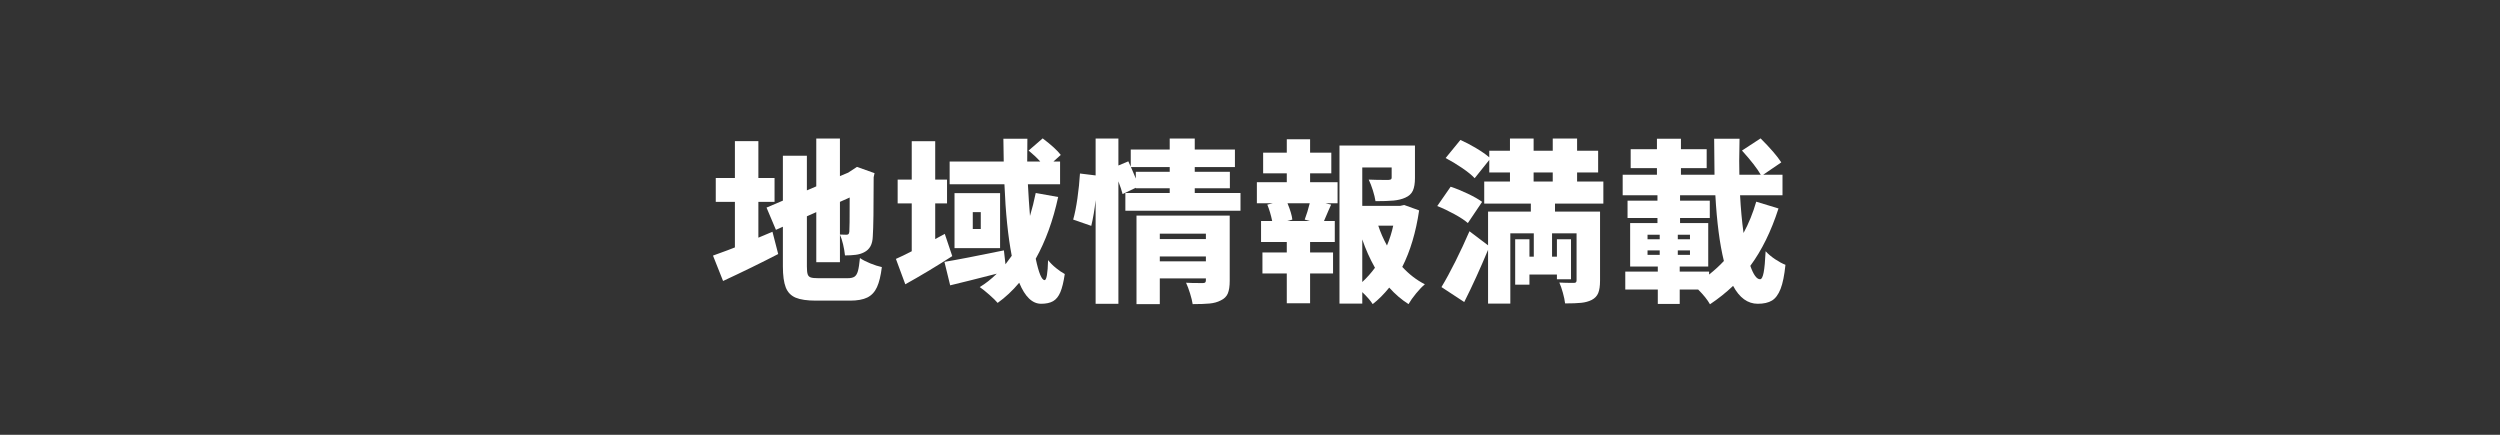 <?xml version="1.0" encoding="UTF-8"?>
<svg xmlns="http://www.w3.org/2000/svg" viewBox="0 0 345 60">
<rect x="0" y="0" width="345" height="60" fill="#333333" stroke="none"/>
<path d="M107.392,35.056c-2.352,1.216-4.888,2.457-7.608,3.72l-1.392-3.504c.032-.016.688-.256,1.968-.72.192-.08.38-.152.564-.216.184-.063.348-.128.492-.192v-6.288h-2.641v-3.288h2.641v-5.088h3.239v5.088h2.232v3.288h-2.232v4.943l1.944-.815.792,3.072ZM116.968,38.392c.432,0,.752-.072.96-.216.208-.144.363-.403.468-.779s.196-.973.276-1.788c.367.256.848.504,1.439.744s1.12.408,1.584.504c-.144,1.184-.368,2.108-.672,2.771-.304.664-.748,1.14-1.332,1.428s-1.38.432-2.388.432h-4.704c-1.216,0-2.147-.136-2.796-.408-.648-.272-1.104-.744-1.368-1.416s-.396-1.64-.396-2.904v-5.472l-.96.432-1.297-3.072,2.257-.96v-6.192h3.312v4.776l1.296-.552v-6.6h3.265v5.184l1.199-.504h-.023l1.176-.768,2.424.864-.12.552c0,4.304-.04,7.016-.12,8.136-.016.576-.124,1.044-.323,1.404-.2.36-.492.636-.876.828-.336.176-.721.292-1.152.348-.432.057-.928.084-1.488.084-.048-.48-.136-.992-.264-1.536-.128-.543-.272-.976-.432-1.296v3.768h-3.265v-6.912l-1.296.576v6.912c0,.512.036.876.108,1.092.071.216.212.36.42.432s.56.108,1.056.108h4.032ZM115.912,32.368c.207.016.504.024.888.024.128,0,.224-.028.288-.084.063-.056.104-.171.12-.348.031-.192.048-1.76.048-4.704l-1.344.601v4.512Z" fill="#fff"/>
<path d="M131.411,35.344c-2.272,1.456-4.433,2.752-6.48,3.888l-1.296-3.504c.624-.272,1.352-.624,2.185-1.056v-6.6h-1.944v-3.288h1.944v-5.304h3.239v5.304h1.632v3.288h-1.632v4.92l1.32-.72,1.032,3.072ZM146.027,27.184c-.705,3.249-1.736,6.088-3.097,8.52.416,1.968.824,2.952,1.225,2.952.271,0,.432-.92.479-2.76.304.384.668.748,1.092,1.092s.828.62,1.212.828c-.16,1.088-.363,1.924-.611,2.508-.249.584-.58.996-.996,1.236s-.969.36-1.656.36c-1.216,0-2.224-.968-3.024-2.904-.911,1.088-1.903,2.016-2.976,2.784-.24-.288-.624-.664-1.152-1.128-.527-.464-.968-.815-1.319-1.056.8-.48,1.584-1.096,2.352-1.848-2.752.705-4.896,1.24-6.432,1.608l-.792-3.24c1.743-.288,4.479-.816,8.208-1.584l.216,1.92.864-1.176c-.513-2.655-.849-5.943-1.008-9.864h-7.561v-3.144h7.464c-.032-1.408-.048-2.456-.048-3.144h3.312c-.017.688-.024,1.736-.024,3.144h1.8c-.464-.512-1-1.016-1.607-1.512l1.943-1.68c1.185.896,2.017,1.656,2.496,2.28l-1.008.912h.912v3.144h-4.44c.08,1.536.176,2.992.288,4.368.304-1.008.568-2.063.792-3.168l3.097.552ZM131.723,26.656h6.288v7.584h-6.288v-7.584ZM135.347,31.6v-2.328h-1.104v2.328h1.104Z" fill="#fff"/>
<path d="M171.188,26.632v2.448h-15.888v-2.448h6.12v-.647h-4.68v-.072l-1.824.864c-.096-.4-.288-.984-.576-1.752v16.896h-3.144v-14.304c-.145,1.312-.345,2.496-.601,3.552l-2.496-.864c.225-.784.42-1.768.588-2.952s.284-2.32.349-3.408l2.16.264v-5.088h3.144v3.72l1.368-.576.336.744v-2.376h5.376v-1.512h3.456v1.512h5.544v2.424h-5.544v.648h4.848v2.28h-4.848v.647h6.312ZM161.421,23.704v-.648h-5.352l.432,1.008.24.576v-.936h4.68ZM169.701,38.752c0,.752-.089,1.336-.265,1.752s-.504.736-.983.96c-.433.224-.937.364-1.513.42-.575.056-1.359.084-2.352.084-.064-.416-.184-.908-.36-1.476-.176-.568-.359-1.06-.552-1.476.368.032,1.136.048,2.304.048.16,0,.272-.028.337-.084.063-.056.096-.156.096-.3v-.264h-6.36v3.552h-3.216v-12.216h12.864v9ZM166.413,32.248h-6.36v.744h6.36v-.744ZM160.053,36.064h6.36v-.672h-6.36v.672Z" fill="#fff"/>
<path d="M180.793,25.144h3.792v2.904h-1.68l.792.192c-.145.32-.269.596-.372.828-.104.232-.188.428-.252.588-.08.208-.2.488-.36.84h1.488v2.904h-3.408v1.439h3.168v2.904h-3.168v4.104h-3.216v-4.104h-3.36v-2.904h3.36v-1.439h-3.552v-2.904h1.536c-.177-.848-.4-1.6-.673-2.256l.769-.192h-2.208v-2.904h4.128v-1.224h-3.264v-2.855h3.264v-1.849h3.216v1.849h2.928v2.855h-2.928v1.224ZM180.049,30.304c.256-.672.488-1.424.696-2.256h-3.072c.384.929.608,1.68.672,2.256l-.695.192h3.096l-.696-.192ZM195.841,29.032c-.448,3.024-1.224,5.624-2.328,7.8.944,1.024,1.984,1.824,3.12,2.4-.368.304-.771.724-1.212,1.26s-.788,1.028-1.044,1.476c-.96-.608-1.848-1.368-2.664-2.279-.736.912-1.496,1.671-2.28,2.279-.304-.479-.784-1.032-1.439-1.655v1.584h-3.145v-21.816h10.416v4.488c0,.736-.096,1.316-.288,1.74-.191.424-.544.748-1.056.972-.464.208-1.004.34-1.62.396-.616.057-1.444.084-2.483.084-.064-.432-.185-.928-.36-1.488-.176-.561-.368-1.057-.576-1.488.656.032,1.552.048,2.688.048.191-.016.319-.044.384-.084.063-.04.096-.124.096-.252v-1.392h-4.056v5.304h5.231l.553-.12,2.063.744ZM187.993,38.92c.64-.592,1.224-1.248,1.752-1.968-.704-1.248-1.288-2.552-1.752-3.912v5.88ZM190.201,31.144c.304.928.704,1.84,1.2,2.736.367-.864.655-1.775.863-2.736h-2.063Z" fill="#fff"/>
<path d="M202.565,30.784c-.416-.368-1.031-.776-1.848-1.224-.816-.448-1.608-.824-2.376-1.128l1.848-2.664c.736.24,1.524.56,2.364.96s1.5.776,1.98,1.128l-1.969,2.928ZM214.59,28.096v1.104h6.216v9.528c0,.736-.084,1.308-.252,1.716-.168.408-.468.724-.9.948-.416.208-.896.34-1.439.396-.544.056-1.288.084-2.232.084-.048-.416-.147-.9-.3-1.452-.152-.552-.316-1.027-.492-1.428.496.032,1.16.048,1.992.048.145,0,.244-.027.3-.084.057-.056.084-.147.084-.276v-6.48h-3.384v3.216h.672v-2.4h1.944v5.52h-1.944v-.648h-3.792v1.392h-1.968v-6.264h1.968v2.4h.601v-3.216h-3.24v9.696h-3.072v-7.416c-1.088,2.608-2.184,5.008-3.288,7.2l-3.144-2.064c.592-.976,1.235-2.16,1.932-3.552.696-1.393,1.34-2.776,1.933-4.152l2.567,1.944v-4.656h5.904v-1.104h-6.433v-3.048h3.553v-1.248h-2.856v-1.728l-2.016,2.52c-.384-.416-.964-.888-1.74-1.416-.776-.527-1.532-.983-2.268-1.368l2.04-2.496c.688.304,1.407.68,2.159,1.128.752.448,1.36.872,1.824,1.271v-.912h2.856v-1.68h3.264v1.68h2.64v-1.68h3.36v1.68h2.904v3h-2.904v1.248h3.624v3.048h-6.672ZM211.638,23.8v1.248h2.64v-1.248h-2.64Z" fill="#fff"/>
<path d="M245.433,28.768c-1.008,3.136-2.305,5.776-3.889,7.92.433,1.232.88,1.848,1.345,1.848.207,0,.372-.304.491-.912.12-.607.212-1.592.276-2.952.352.384.784.748,1.296,1.092s.992.604,1.44.78c-.145,1.44-.368,2.548-.672,3.324-.305.776-.7,1.312-1.188,1.608-.488.296-1.14.444-1.956.444-1.392,0-2.528-.824-3.408-2.472-.976.928-2.04,1.776-3.191,2.544-.336-.608-.88-1.288-1.632-2.04h-2.544v1.992h-3.024v-1.992h-4.488v-2.472h4.488v-.696h-3.816v-6h3.769v-.696h-4.128v-2.399h4.128v-.744h-4.8v-2.832h4.728v-.912h-3.624v-2.616h3.624v-1.44h3.312v1.44h3.552v2.616h-3.552v.912h4.632c-.032-2.176-.048-3.832-.048-4.968h3.504c-.032,1.376-.048,2.4-.048,3.072,0,.849.008,1.48.023,1.896h2.952c-.496-.864-1.36-1.976-2.592-3.336l2.567-1.68c1.36,1.36,2.312,2.464,2.856,3.312l-2.496,1.704h2.664v2.832h-5.856c.097,1.84.256,3.576.48,5.208.72-1.328,1.304-2.768,1.752-4.32l3.072.936ZM227.36,32.392v.624h1.68v-.624h-1.68ZM227.36,34.552v.624h1.68v-.624h-1.68ZM231.536,33.016h1.681v-.624h-1.681v.624ZM231.536,35.176h1.681v-.624h-1.681v.624ZM235.856,37.888c.783-.624,1.464-1.248,2.04-1.872-.576-2.336-.969-5.36-1.176-9.072h-4.872v.744h4.104v2.399h-4.104v.696h3.888v6h-3.936v.696h4.056v.408Z" fill="#fff"/>
</svg>